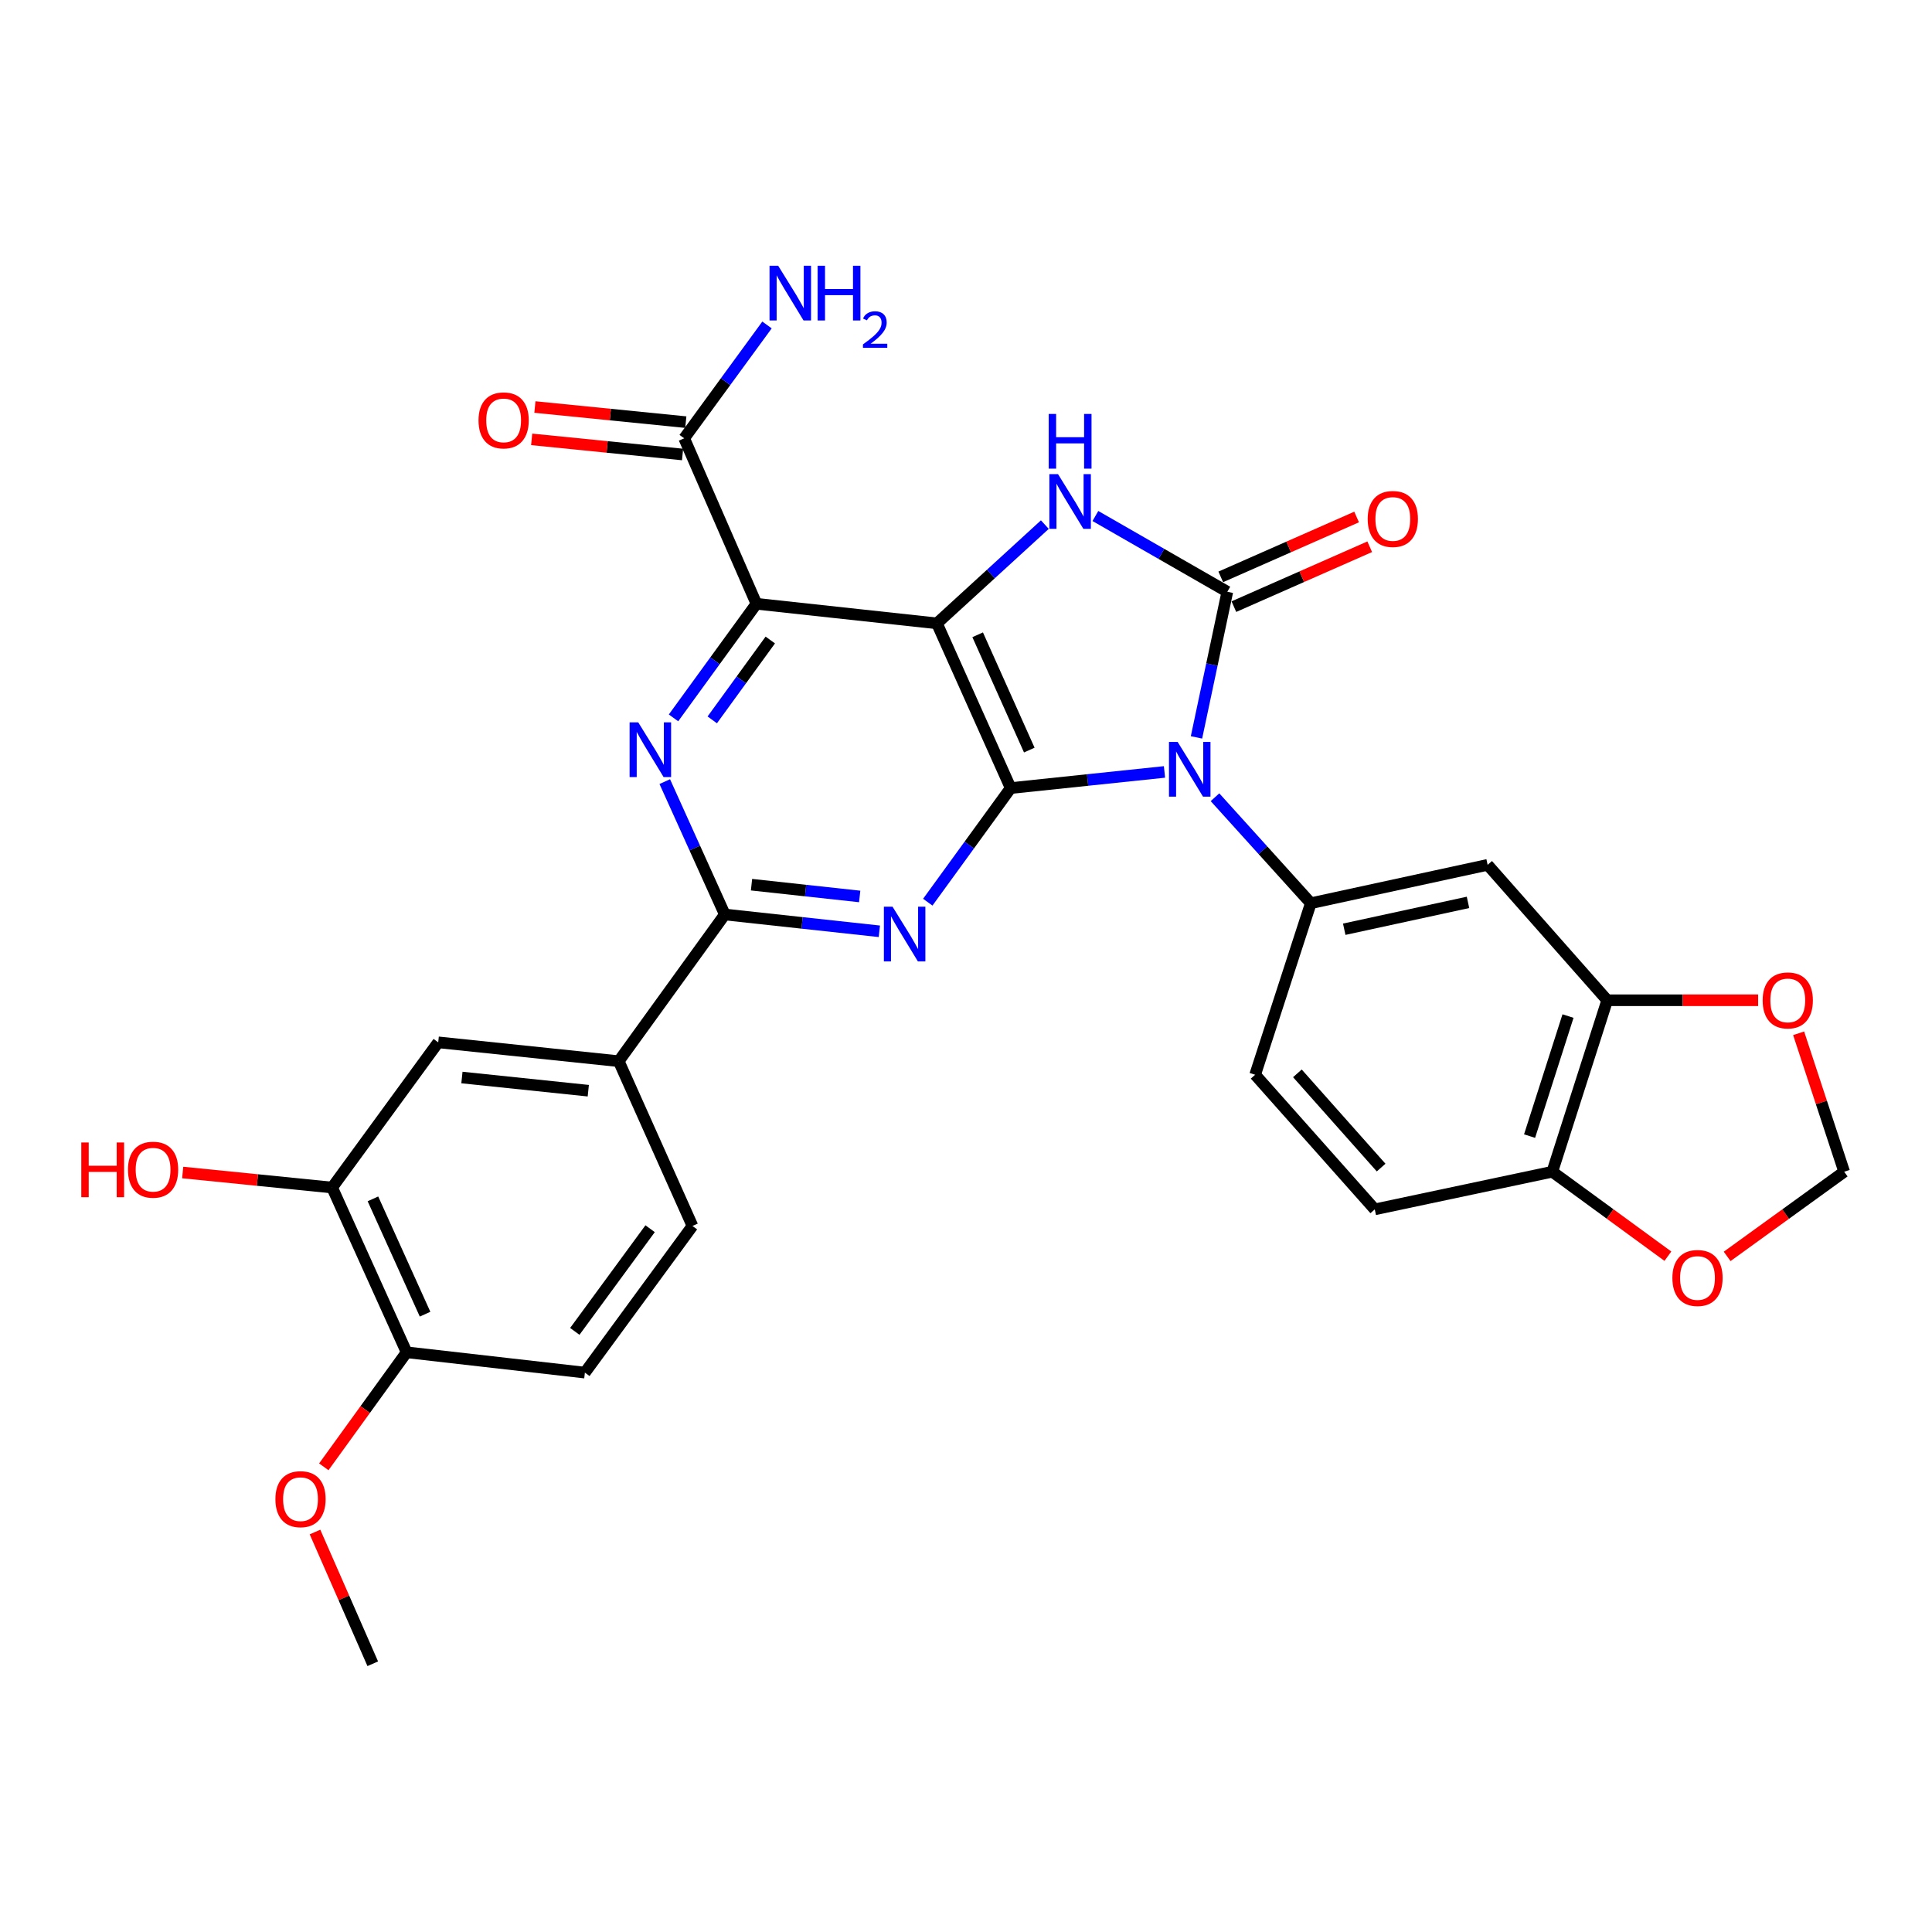 <?xml version='1.0' encoding='iso-8859-1'?>
<svg version='1.1' baseProfile='full'
              xmlns='http://www.w3.org/2000/svg'
                      xmlns:rdkit='http://www.rdkit.org/xml'
                      xmlns:xlink='http://www.w3.org/1999/xlink'
                  xml:space='preserve'
width='1000px' height='1000px' viewBox='0 0 1000 1000'>
<!-- END OF HEADER -->
<rect style='opacity:1.0;fill:#FFFFFF;stroke:none' width='1000' height='1000' x='0' y='0'> </rect>
<path class='bond-1' d='M 602.734,399.553 L 562.93,403.729' style='fill:none;fill-rule:evenodd;stroke:#0000FF;stroke-width:6px;stroke-linecap:butt;stroke-linejoin:miter;stroke-opacity:1' />
<path class='bond-1' d='M 562.93,403.729 L 523.127,407.906' style='fill:none;fill-rule:evenodd;stroke:#000000;stroke-width:6px;stroke-linecap:butt;stroke-linejoin:miter;stroke-opacity:1' />
<path class='bond-2' d='M 619.299,381.673 L 627.28,343.982' style='fill:none;fill-rule:evenodd;stroke:#0000FF;stroke-width:6px;stroke-linecap:butt;stroke-linejoin:miter;stroke-opacity:1' />
<path class='bond-2' d='M 627.28,343.982 L 635.261,306.29' style='fill:none;fill-rule:evenodd;stroke:#000000;stroke-width:6px;stroke-linecap:butt;stroke-linejoin:miter;stroke-opacity:1' />
<path class='bond-8' d='M 628.88,412.645 L 653.679,440.074' style='fill:none;fill-rule:evenodd;stroke:#0000FF;stroke-width:6px;stroke-linecap:butt;stroke-linejoin:miter;stroke-opacity:1' />
<path class='bond-8' d='M 653.679,440.074 L 678.477,467.503' style='fill:none;fill-rule:evenodd;stroke:#000000;stroke-width:6px;stroke-linecap:butt;stroke-linejoin:miter;stroke-opacity:1' />
<path class='bond-0' d='M 484.95,322.652 L 523.127,407.906' style='fill:none;fill-rule:evenodd;stroke:#000000;stroke-width:6px;stroke-linecap:butt;stroke-linejoin:miter;stroke-opacity:1' />
<path class='bond-0' d='M 506.037,328.562 L 532.76,388.239' style='fill:none;fill-rule:evenodd;stroke:#000000;stroke-width:6px;stroke-linecap:butt;stroke-linejoin:miter;stroke-opacity:1' />
<path class='bond-3' d='M 484.95,322.652 L 391.525,312.517' style='fill:none;fill-rule:evenodd;stroke:#000000;stroke-width:6px;stroke-linecap:butt;stroke-linejoin:miter;stroke-opacity:1' />
<path class='bond-30' d='M 484.95,322.652 L 512.881,297.093' style='fill:none;fill-rule:evenodd;stroke:#000000;stroke-width:6px;stroke-linecap:butt;stroke-linejoin:miter;stroke-opacity:1' />
<path class='bond-30' d='M 512.881,297.093 L 540.812,271.534' style='fill:none;fill-rule:evenodd;stroke:#0000FF;stroke-width:6px;stroke-linecap:butt;stroke-linejoin:miter;stroke-opacity:1' />
<path class='bond-5' d='M 523.127,407.906 L 501.671,437.437' style='fill:none;fill-rule:evenodd;stroke:#000000;stroke-width:6px;stroke-linecap:butt;stroke-linejoin:miter;stroke-opacity:1' />
<path class='bond-5' d='M 501.671,437.437 L 480.216,466.968' style='fill:none;fill-rule:evenodd;stroke:#0000FF;stroke-width:6px;stroke-linecap:butt;stroke-linejoin:miter;stroke-opacity:1' />
<path class='bond-4' d='M 635.261,306.29 L 601.118,286.685' style='fill:none;fill-rule:evenodd;stroke:#000000;stroke-width:6px;stroke-linecap:butt;stroke-linejoin:miter;stroke-opacity:1' />
<path class='bond-4' d='M 601.118,286.685 L 566.974,267.081' style='fill:none;fill-rule:evenodd;stroke:#0000FF;stroke-width:6px;stroke-linecap:butt;stroke-linejoin:miter;stroke-opacity:1' />
<path class='bond-14' d='M 638.655,313.99 L 673.813,298.493' style='fill:none;fill-rule:evenodd;stroke:#000000;stroke-width:6px;stroke-linecap:butt;stroke-linejoin:miter;stroke-opacity:1' />
<path class='bond-14' d='M 673.813,298.493 L 708.971,282.996' style='fill:none;fill-rule:evenodd;stroke:#FF0000;stroke-width:6px;stroke-linecap:butt;stroke-linejoin:miter;stroke-opacity:1' />
<path class='bond-14' d='M 631.867,298.59 L 667.025,283.093' style='fill:none;fill-rule:evenodd;stroke:#000000;stroke-width:6px;stroke-linecap:butt;stroke-linejoin:miter;stroke-opacity:1' />
<path class='bond-14' d='M 667.025,283.093 L 702.182,267.596' style='fill:none;fill-rule:evenodd;stroke:#FF0000;stroke-width:6px;stroke-linecap:butt;stroke-linejoin:miter;stroke-opacity:1' />
<path class='bond-9' d='M 391.525,312.517 L 354.134,226.871' style='fill:none;fill-rule:evenodd;stroke:#000000;stroke-width:6px;stroke-linecap:butt;stroke-linejoin:miter;stroke-opacity:1' />
<path class='bond-32' d='M 391.525,312.517 L 370.067,342.043' style='fill:none;fill-rule:evenodd;stroke:#000000;stroke-width:6px;stroke-linecap:butt;stroke-linejoin:miter;stroke-opacity:1' />
<path class='bond-32' d='M 370.067,342.043 L 348.609,371.57' style='fill:none;fill-rule:evenodd;stroke:#0000FF;stroke-width:6px;stroke-linecap:butt;stroke-linejoin:miter;stroke-opacity:1' />
<path class='bond-32' d='M 398.702,331.269 L 383.682,351.938' style='fill:none;fill-rule:evenodd;stroke:#000000;stroke-width:6px;stroke-linecap:butt;stroke-linejoin:miter;stroke-opacity:1' />
<path class='bond-32' d='M 383.682,351.938 L 368.661,372.606' style='fill:none;fill-rule:evenodd;stroke:#0000FF;stroke-width:6px;stroke-linecap:butt;stroke-linejoin:miter;stroke-opacity:1' />
<path class='bond-7' d='M 455.152,482.04 L 415.157,477.688' style='fill:none;fill-rule:evenodd;stroke:#0000FF;stroke-width:6px;stroke-linecap:butt;stroke-linejoin:miter;stroke-opacity:1' />
<path class='bond-7' d='M 415.157,477.688 L 375.163,473.337' style='fill:none;fill-rule:evenodd;stroke:#000000;stroke-width:6px;stroke-linecap:butt;stroke-linejoin:miter;stroke-opacity:1' />
<path class='bond-7' d='M 444.974,464.003 L 416.978,460.957' style='fill:none;fill-rule:evenodd;stroke:#0000FF;stroke-width:6px;stroke-linecap:butt;stroke-linejoin:miter;stroke-opacity:1' />
<path class='bond-7' d='M 416.978,460.957 L 388.981,457.911' style='fill:none;fill-rule:evenodd;stroke:#000000;stroke-width:6px;stroke-linecap:butt;stroke-linejoin:miter;stroke-opacity:1' />
<path class='bond-6' d='M 344.079,404.564 L 359.621,438.951' style='fill:none;fill-rule:evenodd;stroke:#0000FF;stroke-width:6px;stroke-linecap:butt;stroke-linejoin:miter;stroke-opacity:1' />
<path class='bond-6' d='M 359.621,438.951 L 375.163,473.337' style='fill:none;fill-rule:evenodd;stroke:#000000;stroke-width:6px;stroke-linecap:butt;stroke-linejoin:miter;stroke-opacity:1' />
<path class='bond-11' d='M 375.163,473.337 L 320.259,549.268' style='fill:none;fill-rule:evenodd;stroke:#000000;stroke-width:6px;stroke-linecap:butt;stroke-linejoin:miter;stroke-opacity:1' />
<path class='bond-10' d='M 678.477,467.503 L 769.995,447.643' style='fill:none;fill-rule:evenodd;stroke:#000000;stroke-width:6px;stroke-linecap:butt;stroke-linejoin:miter;stroke-opacity:1' />
<path class='bond-10' d='M 695.774,480.971 L 759.836,467.069' style='fill:none;fill-rule:evenodd;stroke:#000000;stroke-width:6px;stroke-linecap:butt;stroke-linejoin:miter;stroke-opacity:1' />
<path class='bond-19' d='M 678.477,467.503 L 649.66,556.29' style='fill:none;fill-rule:evenodd;stroke:#000000;stroke-width:6px;stroke-linecap:butt;stroke-linejoin:miter;stroke-opacity:1' />
<path class='bond-22' d='M 354.973,218.498 L 315.92,214.586' style='fill:none;fill-rule:evenodd;stroke:#000000;stroke-width:6px;stroke-linecap:butt;stroke-linejoin:miter;stroke-opacity:1' />
<path class='bond-22' d='M 315.92,214.586 L 276.868,210.675' style='fill:none;fill-rule:evenodd;stroke:#FF0000;stroke-width:6px;stroke-linecap:butt;stroke-linejoin:miter;stroke-opacity:1' />
<path class='bond-22' d='M 353.296,235.244 L 314.243,231.333' style='fill:none;fill-rule:evenodd;stroke:#000000;stroke-width:6px;stroke-linecap:butt;stroke-linejoin:miter;stroke-opacity:1' />
<path class='bond-22' d='M 314.243,231.333 L 275.19,227.422' style='fill:none;fill-rule:evenodd;stroke:#FF0000;stroke-width:6px;stroke-linecap:butt;stroke-linejoin:miter;stroke-opacity:1' />
<path class='bond-26' d='M 354.134,226.871 L 375.568,197.536' style='fill:none;fill-rule:evenodd;stroke:#000000;stroke-width:6px;stroke-linecap:butt;stroke-linejoin:miter;stroke-opacity:1' />
<path class='bond-26' d='M 375.568,197.536 L 397.001,168.202' style='fill:none;fill-rule:evenodd;stroke:#0000FF;stroke-width:6px;stroke-linecap:butt;stroke-linejoin:miter;stroke-opacity:1' />
<path class='bond-12' d='M 769.995,447.643 L 831.892,517.731' style='fill:none;fill-rule:evenodd;stroke:#000000;stroke-width:6px;stroke-linecap:butt;stroke-linejoin:miter;stroke-opacity:1' />
<path class='bond-13' d='M 320.259,549.268 L 226.825,539.516' style='fill:none;fill-rule:evenodd;stroke:#000000;stroke-width:6px;stroke-linecap:butt;stroke-linejoin:miter;stroke-opacity:1' />
<path class='bond-13' d='M 304.497,564.545 L 239.093,557.718' style='fill:none;fill-rule:evenodd;stroke:#000000;stroke-width:6px;stroke-linecap:butt;stroke-linejoin:miter;stroke-opacity:1' />
<path class='bond-23' d='M 320.259,549.268 L 358.417,634.55' style='fill:none;fill-rule:evenodd;stroke:#000000;stroke-width:6px;stroke-linecap:butt;stroke-linejoin:miter;stroke-opacity:1' />
<path class='bond-17' d='M 831.892,517.731 L 870.951,517.731' style='fill:none;fill-rule:evenodd;stroke:#000000;stroke-width:6px;stroke-linecap:butt;stroke-linejoin:miter;stroke-opacity:1' />
<path class='bond-17' d='M 870.951,517.731 L 910.009,517.731' style='fill:none;fill-rule:evenodd;stroke:#FF0000;stroke-width:6px;stroke-linecap:butt;stroke-linejoin:miter;stroke-opacity:1' />
<path class='bond-31' d='M 831.892,517.731 L 803.468,606.491' style='fill:none;fill-rule:evenodd;stroke:#000000;stroke-width:6px;stroke-linecap:butt;stroke-linejoin:miter;stroke-opacity:1' />
<path class='bond-31' d='M 811.6,525.912 L 791.703,588.044' style='fill:none;fill-rule:evenodd;stroke:#000000;stroke-width:6px;stroke-linecap:butt;stroke-linejoin:miter;stroke-opacity:1' />
<path class='bond-15' d='M 226.825,539.516 L 171.912,614.672' style='fill:none;fill-rule:evenodd;stroke:#000000;stroke-width:6px;stroke-linecap:butt;stroke-linejoin:miter;stroke-opacity:1' />
<path class='bond-27' d='M 171.912,614.672 L 133.238,610.782' style='fill:none;fill-rule:evenodd;stroke:#000000;stroke-width:6px;stroke-linecap:butt;stroke-linejoin:miter;stroke-opacity:1' />
<path class='bond-27' d='M 133.238,610.782 L 94.563,606.892' style='fill:none;fill-rule:evenodd;stroke:#FF0000;stroke-width:6px;stroke-linecap:butt;stroke-linejoin:miter;stroke-opacity:1' />
<path class='bond-34' d='M 171.912,614.672 L 210.462,699.944' style='fill:none;fill-rule:evenodd;stroke:#000000;stroke-width:6px;stroke-linecap:butt;stroke-linejoin:miter;stroke-opacity:1' />
<path class='bond-34' d='M 193.03,620.53 L 220.015,680.22' style='fill:none;fill-rule:evenodd;stroke:#000000;stroke-width:6px;stroke-linecap:butt;stroke-linejoin:miter;stroke-opacity:1' />
<path class='bond-16' d='M 803.468,606.491 L 711.576,625.967' style='fill:none;fill-rule:evenodd;stroke:#000000;stroke-width:6px;stroke-linecap:butt;stroke-linejoin:miter;stroke-opacity:1' />
<path class='bond-18' d='M 803.468,606.491 L 833.382,628.347' style='fill:none;fill-rule:evenodd;stroke:#000000;stroke-width:6px;stroke-linecap:butt;stroke-linejoin:miter;stroke-opacity:1' />
<path class='bond-18' d='M 833.382,628.347 L 863.296,650.204' style='fill:none;fill-rule:evenodd;stroke:#FF0000;stroke-width:6px;stroke-linecap:butt;stroke-linejoin:miter;stroke-opacity:1' />
<path class='bond-20' d='M 930.97,534.827 L 942.758,570.659' style='fill:none;fill-rule:evenodd;stroke:#FF0000;stroke-width:6px;stroke-linecap:butt;stroke-linejoin:miter;stroke-opacity:1' />
<path class='bond-20' d='M 942.758,570.659 L 954.545,606.491' style='fill:none;fill-rule:evenodd;stroke:#000000;stroke-width:6px;stroke-linecap:butt;stroke-linejoin:miter;stroke-opacity:1' />
<path class='bond-33' d='M 893.966,650.306 L 924.256,628.398' style='fill:none;fill-rule:evenodd;stroke:#FF0000;stroke-width:6px;stroke-linecap:butt;stroke-linejoin:miter;stroke-opacity:1' />
<path class='bond-33' d='M 924.256,628.398 L 954.545,606.491' style='fill:none;fill-rule:evenodd;stroke:#000000;stroke-width:6px;stroke-linecap:butt;stroke-linejoin:miter;stroke-opacity:1' />
<path class='bond-24' d='M 649.66,556.29 L 711.576,625.967' style='fill:none;fill-rule:evenodd;stroke:#000000;stroke-width:6px;stroke-linecap:butt;stroke-linejoin:miter;stroke-opacity:1' />
<path class='bond-24' d='M 671.528,555.562 L 714.869,604.336' style='fill:none;fill-rule:evenodd;stroke:#000000;stroke-width:6px;stroke-linecap:butt;stroke-linejoin:miter;stroke-opacity:1' />
<path class='bond-21' d='M 210.462,699.944 L 302.737,710.463' style='fill:none;fill-rule:evenodd;stroke:#000000;stroke-width:6px;stroke-linecap:butt;stroke-linejoin:miter;stroke-opacity:1' />
<path class='bond-28' d='M 210.462,699.944 L 189.03,729.583' style='fill:none;fill-rule:evenodd;stroke:#000000;stroke-width:6px;stroke-linecap:butt;stroke-linejoin:miter;stroke-opacity:1' />
<path class='bond-28' d='M 189.03,729.583 L 167.598,759.222' style='fill:none;fill-rule:evenodd;stroke:#FF0000;stroke-width:6px;stroke-linecap:butt;stroke-linejoin:miter;stroke-opacity:1' />
<path class='bond-25' d='M 358.417,634.55 L 302.737,710.463' style='fill:none;fill-rule:evenodd;stroke:#000000;stroke-width:6px;stroke-linecap:butt;stroke-linejoin:miter;stroke-opacity:1' />
<path class='bond-25' d='M 336.494,635.983 L 297.518,689.122' style='fill:none;fill-rule:evenodd;stroke:#000000;stroke-width:6px;stroke-linecap:butt;stroke-linejoin:miter;stroke-opacity:1' />
<path class='bond-29' d='M 163.042,792.972 L 177.991,827.065' style='fill:none;fill-rule:evenodd;stroke:#FF0000;stroke-width:6px;stroke-linecap:butt;stroke-linejoin:miter;stroke-opacity:1' />
<path class='bond-29' d='M 177.991,827.065 L 192.94,861.157' style='fill:none;fill-rule:evenodd;stroke:#000000;stroke-width:6px;stroke-linecap:butt;stroke-linejoin:miter;stroke-opacity:1' />
<path  class='atom-0' d='M 609.544 384.022
L 618.824 399.022
Q 619.744 400.502, 621.224 403.182
Q 622.704 405.862, 622.784 406.022
L 622.784 384.022
L 626.544 384.022
L 626.544 412.342
L 622.664 412.342
L 612.704 395.942
Q 611.544 394.022, 610.304 391.822
Q 609.104 389.622, 608.744 388.942
L 608.744 412.342
L 605.064 412.342
L 605.064 384.022
L 609.544 384.022
' fill='#0000FF'/>
<path  class='atom-5' d='M 547.628 245.408
L 556.908 260.408
Q 557.828 261.888, 559.308 264.568
Q 560.788 267.248, 560.868 267.408
L 560.868 245.408
L 564.628 245.408
L 564.628 273.728
L 560.748 273.728
L 550.788 257.328
Q 549.628 255.408, 548.388 253.208
Q 547.188 251.008, 546.828 250.328
L 546.828 273.728
L 543.148 273.728
L 543.148 245.408
L 547.628 245.408
' fill='#0000FF'/>
<path  class='atom-5' d='M 542.808 214.256
L 546.648 214.256
L 546.648 226.296
L 561.128 226.296
L 561.128 214.256
L 564.968 214.256
L 564.968 242.576
L 561.128 242.576
L 561.128 229.496
L 546.648 229.496
L 546.648 242.576
L 542.808 242.576
L 542.808 214.256
' fill='#0000FF'/>
<path  class='atom-6' d='M 461.973 469.303
L 471.253 484.303
Q 472.173 485.783, 473.653 488.463
Q 475.133 491.143, 475.213 491.303
L 475.213 469.303
L 478.973 469.303
L 478.973 497.623
L 475.093 497.623
L 465.133 481.223
Q 463.973 479.303, 462.733 477.103
Q 461.533 474.903, 461.173 474.223
L 461.173 497.623
L 457.493 497.623
L 457.493 469.303
L 461.973 469.303
' fill='#0000FF'/>
<path  class='atom-7' d='M 330.362 373.905
L 339.642 388.905
Q 340.562 390.385, 342.042 393.065
Q 343.522 395.745, 343.602 395.905
L 343.602 373.905
L 347.362 373.905
L 347.362 402.225
L 343.482 402.225
L 333.522 385.825
Q 332.362 383.905, 331.122 381.705
Q 329.922 379.505, 329.562 378.825
L 329.562 402.225
L 325.882 402.225
L 325.882 373.905
L 330.362 373.905
' fill='#0000FF'/>
<path  class='atom-15' d='M 707.917 268.614
Q 707.917 261.814, 711.277 258.014
Q 714.637 254.214, 720.917 254.214
Q 727.197 254.214, 730.557 258.014
Q 733.917 261.814, 733.917 268.614
Q 733.917 275.494, 730.517 279.414
Q 727.117 283.294, 720.917 283.294
Q 714.677 283.294, 711.277 279.414
Q 707.917 275.534, 707.917 268.614
M 720.917 280.094
Q 725.237 280.094, 727.557 277.214
Q 729.917 274.294, 729.917 268.614
Q 729.917 263.054, 727.557 260.254
Q 725.237 257.414, 720.917 257.414
Q 716.597 257.414, 714.237 260.214
Q 711.917 263.014, 711.917 268.614
Q 711.917 274.334, 714.237 277.214
Q 716.597 280.094, 720.917 280.094
' fill='#FF0000'/>
<path  class='atom-18' d='M 912.345 517.811
Q 912.345 511.011, 915.705 507.211
Q 919.065 503.411, 925.345 503.411
Q 931.625 503.411, 934.985 507.211
Q 938.345 511.011, 938.345 517.811
Q 938.345 524.691, 934.945 528.611
Q 931.545 532.491, 925.345 532.491
Q 919.105 532.491, 915.705 528.611
Q 912.345 524.731, 912.345 517.811
M 925.345 529.291
Q 929.665 529.291, 931.985 526.411
Q 934.345 523.491, 934.345 517.811
Q 934.345 512.251, 931.985 509.451
Q 929.665 506.611, 925.345 506.611
Q 921.025 506.611, 918.665 509.411
Q 916.345 512.211, 916.345 517.811
Q 916.345 523.531, 918.665 526.411
Q 921.025 529.291, 925.345 529.291
' fill='#FF0000'/>
<path  class='atom-19' d='M 865.623 661.483
Q 865.623 654.683, 868.983 650.883
Q 872.343 647.083, 878.623 647.083
Q 884.903 647.083, 888.263 650.883
Q 891.623 654.683, 891.623 661.483
Q 891.623 668.363, 888.223 672.283
Q 884.823 676.163, 878.623 676.163
Q 872.383 676.163, 868.983 672.283
Q 865.623 668.403, 865.623 661.483
M 878.623 672.963
Q 882.943 672.963, 885.263 670.083
Q 887.623 667.163, 887.623 661.483
Q 887.623 655.923, 885.263 653.123
Q 882.943 650.283, 878.623 650.283
Q 874.303 650.283, 871.943 653.083
Q 869.623 655.883, 869.623 661.483
Q 869.623 667.203, 871.943 670.083
Q 874.303 672.963, 878.623 672.963
' fill='#FF0000'/>
<path  class='atom-23' d='M 247.681 217.591
Q 247.681 210.791, 251.041 206.991
Q 254.401 203.191, 260.681 203.191
Q 266.961 203.191, 270.321 206.991
Q 273.681 210.791, 273.681 217.591
Q 273.681 224.471, 270.281 228.391
Q 266.881 232.271, 260.681 232.271
Q 254.441 232.271, 251.041 228.391
Q 247.681 224.511, 247.681 217.591
M 260.681 229.071
Q 265.001 229.071, 267.321 226.191
Q 269.681 223.271, 269.681 217.591
Q 269.681 212.031, 267.321 209.231
Q 265.001 206.391, 260.681 206.391
Q 256.361 206.391, 254.001 209.191
Q 251.681 211.991, 251.681 217.591
Q 251.681 223.311, 254.001 226.191
Q 256.361 229.071, 260.681 229.071
' fill='#FF0000'/>
<path  class='atom-27' d='M 402.787 137.555
L 412.067 152.555
Q 412.987 154.035, 414.467 156.715
Q 415.947 159.395, 416.027 159.555
L 416.027 137.555
L 419.787 137.555
L 419.787 165.875
L 415.907 165.875
L 405.947 149.475
Q 404.787 147.555, 403.547 145.355
Q 402.347 143.155, 401.987 142.475
L 401.987 165.875
L 398.307 165.875
L 398.307 137.555
L 402.787 137.555
' fill='#0000FF'/>
<path  class='atom-27' d='M 423.187 137.555
L 427.027 137.555
L 427.027 149.595
L 441.507 149.595
L 441.507 137.555
L 445.347 137.555
L 445.347 165.875
L 441.507 165.875
L 441.507 152.795
L 427.027 152.795
L 427.027 165.875
L 423.187 165.875
L 423.187 137.555
' fill='#0000FF'/>
<path  class='atom-27' d='M 446.72 164.882
Q 447.406 163.113, 449.043 162.136
Q 450.68 161.133, 452.95 161.133
Q 455.775 161.133, 457.359 162.664
Q 458.943 164.195, 458.943 166.914
Q 458.943 169.686, 456.884 172.274
Q 454.851 174.861, 450.627 177.923
L 459.26 177.923
L 459.26 180.035
L 446.667 180.035
L 446.667 178.266
Q 450.152 175.785, 452.211 173.937
Q 454.297 172.089, 455.3 170.426
Q 456.303 168.762, 456.303 167.046
Q 456.303 165.251, 455.405 164.248
Q 454.508 163.245, 452.95 163.245
Q 451.445 163.245, 450.442 163.852
Q 449.439 164.459, 448.726 165.806
L 446.72 164.882
' fill='#0000FF'/>
<path  class='atom-28' d='M 42.075 591.35
L 45.915 591.35
L 45.915 603.39
L 60.395 603.39
L 60.395 591.35
L 64.235 591.35
L 64.235 619.67
L 60.395 619.67
L 60.395 606.59
L 45.915 606.59
L 45.915 619.67
L 42.075 619.67
L 42.075 591.35
' fill='#FF0000'/>
<path  class='atom-28' d='M 66.235 605.43
Q 66.235 598.63, 69.595 594.83
Q 72.955 591.03, 79.235 591.03
Q 85.515 591.03, 88.875 594.83
Q 92.235 598.63, 92.235 605.43
Q 92.235 612.31, 88.835 616.23
Q 85.435 620.11, 79.235 620.11
Q 72.995 620.11, 69.595 616.23
Q 66.235 612.35, 66.235 605.43
M 79.235 616.91
Q 83.555 616.91, 85.875 614.03
Q 88.235 611.11, 88.235 605.43
Q 88.235 599.87, 85.875 597.07
Q 83.555 594.23, 79.235 594.23
Q 74.915 594.23, 72.555 597.03
Q 70.235 599.83, 70.235 605.43
Q 70.235 611.15, 72.555 614.03
Q 74.915 616.91, 79.235 616.91
' fill='#FF0000'/>
<path  class='atom-29' d='M 142.549 775.965
Q 142.549 769.165, 145.909 765.365
Q 149.269 761.565, 155.549 761.565
Q 161.829 761.565, 165.189 765.365
Q 168.549 769.165, 168.549 775.965
Q 168.549 782.845, 165.149 786.765
Q 161.749 790.645, 155.549 790.645
Q 149.309 790.645, 145.909 786.765
Q 142.549 782.885, 142.549 775.965
M 155.549 787.445
Q 159.869 787.445, 162.189 784.565
Q 164.549 781.645, 164.549 775.965
Q 164.549 770.405, 162.189 767.605
Q 159.869 764.765, 155.549 764.765
Q 151.229 764.765, 148.869 767.565
Q 146.549 770.365, 146.549 775.965
Q 146.549 781.685, 148.869 784.565
Q 151.229 787.445, 155.549 787.445
' fill='#FF0000'/>
</svg>

